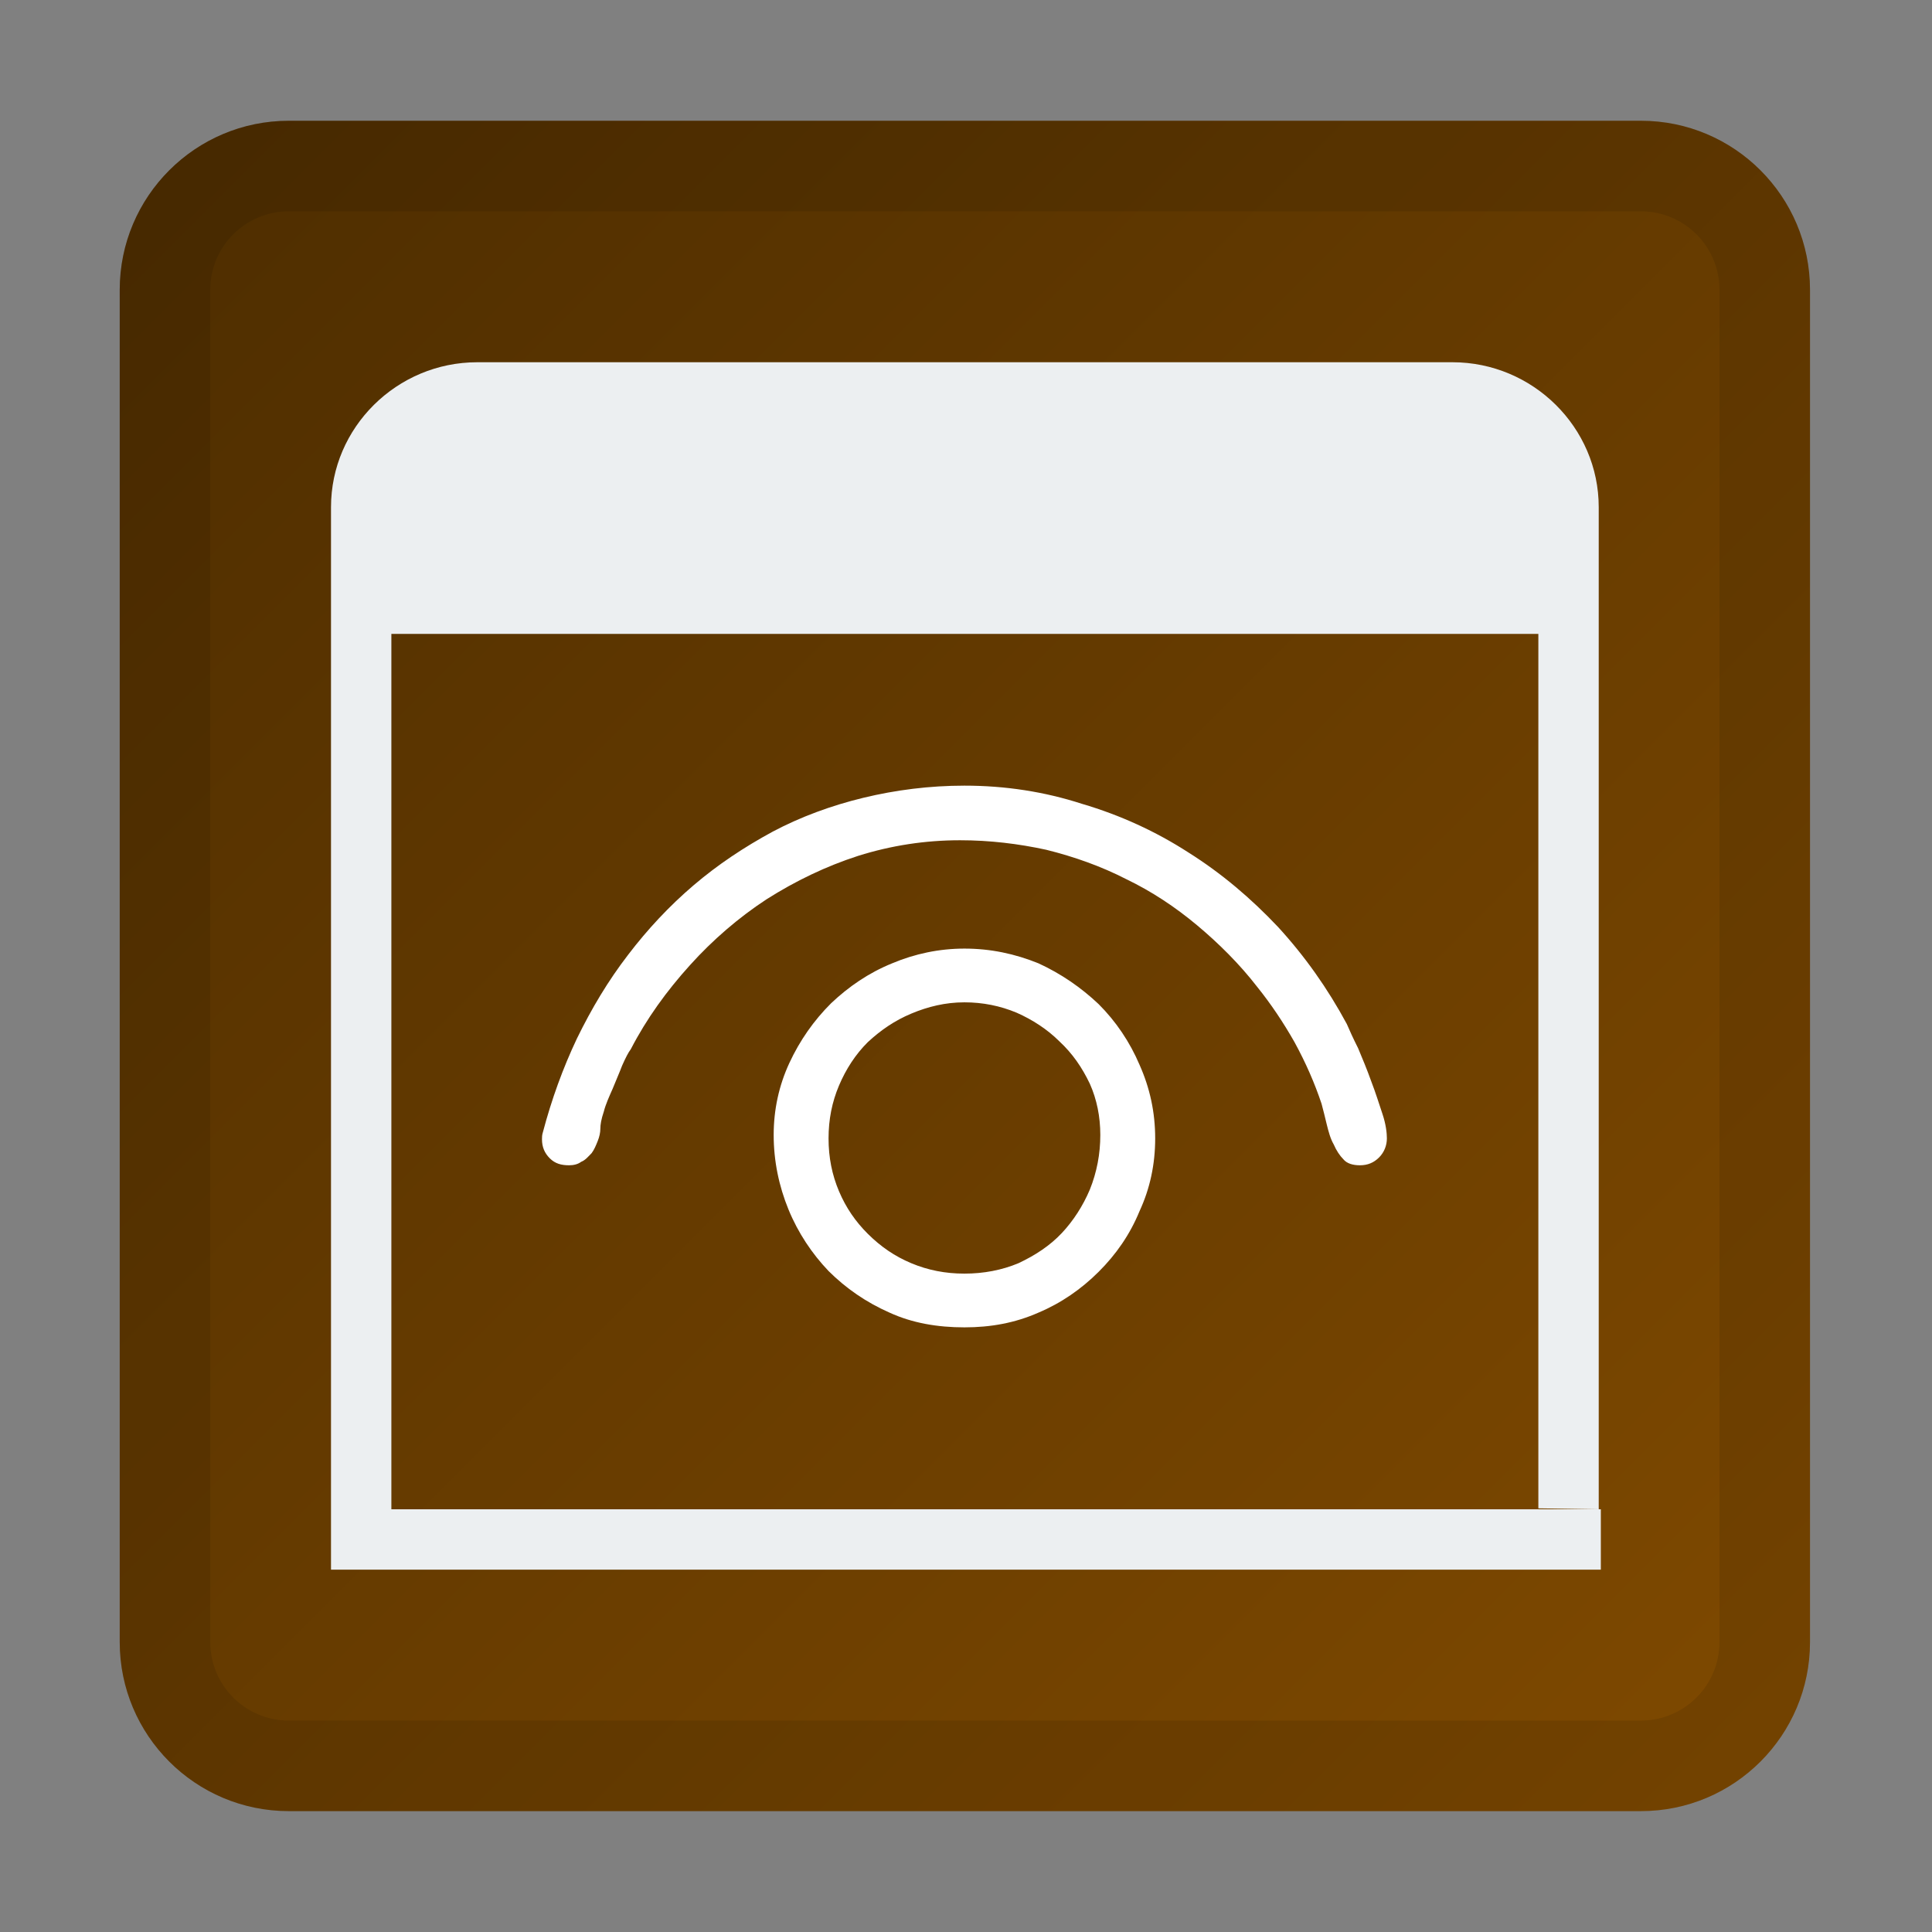<?xml version="1.0" encoding="UTF-8" standalone="no"?>
<!DOCTYPE svg PUBLIC "-//W3C//DTD SVG 1.1//EN" "http://www.w3.org/Graphics/SVG/1.1/DTD/svg11.dtd">
<svg width="100%" height="100%" viewBox="0 0 256 256" version="1.1" xmlns="http://www.w3.org/2000/svg" xmlns:xlink="http://www.w3.org/1999/xlink" xml:space="preserve" xmlns:serif="http://www.serif.com/" style="fill-rule:evenodd;clip-rule:evenodd;stroke-linejoin:round;stroke-miterlimit:2;">
    <rect x="0" y="0" width="256" height="256" fill="#808080" stroke="none"/>
    <g id="_256" serif:id="256" transform="matrix(1.164,0,0,0.914,430.545,9.143)">
        <rect x="-370" y="-10" width="220" height="280" style="fill:none;"/>
        <g transform="matrix(0.859,0,0,1.094,-370,-10)">
            <path d="M240,38.4C240,26.037 229.963,16 217.6,16L38.4,16C26.037,16 16,26.037 16,38.4L16,217.6C16,229.963 26.037,240 38.4,240L217.6,240C229.963,240 240,229.963 240,217.6L240,38.4Z" style="fill:url(#_Linear1);"/>
            <path d="M240,38.4L240,217.6C240,229.963 229.963,240 217.6,240L38.4,240C26.037,240 16,229.963 16,217.6L16,38.4C16,26.037 26.037,16 38.4,16L217.6,16C229.963,16 240,26.037 240,38.4ZM228,38.4C228,32.66 223.34,28 217.6,28L38.4,28C32.66,28 28,32.66 28,38.4L28,217.6C28,223.34 32.66,228 38.4,228L217.6,228C223.34,228 228,223.34 228,217.6L228,38.4Z" style="fill-opacity:0.1;"/>
        </g>
        <g transform="matrix(0.859,0,0,1.094,-370,-10)">
            <path d="M212.28,208L44,208L44,67.2C44,56.64 52.723,48 63.385,48L192.615,48C203.277,48 212,56.64 212,67.2L212,200L204,199.878L204,84L52,84L52,200L212.28,200L212.28,208Z" style="fill:rgb(236,239,241);"/>
        </g>
        <g transform="matrix(11.828,0,0,14.989,-5360.23,-2042.3)">
            <g transform="matrix(8.383,0,0,8.383,427,150)">
                <path d="M0.015,-0.405C0.015,-0.407 0.015,-0.41 0.016,-0.413C0.026,-0.451 0.039,-0.487 0.055,-0.521C0.072,-0.556 0.091,-0.588 0.114,-0.618C0.136,-0.647 0.161,-0.674 0.189,-0.698C0.217,-0.722 0.247,-0.742 0.28,-0.76C0.312,-0.777 0.347,-0.79 0.384,-0.799C0.421,-0.808 0.46,-0.813 0.5,-0.813C0.547,-0.813 0.592,-0.806 0.635,-0.792C0.679,-0.779 0.72,-0.76 0.757,-0.736C0.795,-0.712 0.829,-0.683 0.86,-0.65C0.891,-0.616 0.917,-0.579 0.939,-0.538C0.942,-0.531 0.946,-0.522 0.952,-0.51C0.957,-0.498 0.962,-0.486 0.967,-0.472C0.972,-0.459 0.976,-0.446 0.98,-0.434C0.984,-0.422 0.985,-0.412 0.985,-0.406C0.985,-0.398 0.982,-0.39 0.976,-0.384C0.97,-0.378 0.963,-0.375 0.954,-0.375C0.946,-0.375 0.939,-0.377 0.935,-0.382C0.931,-0.386 0.927,-0.392 0.924,-0.399C0.92,-0.406 0.918,-0.414 0.916,-0.422C0.914,-0.431 0.912,-0.438 0.91,-0.446C0.902,-0.47 0.892,-0.493 0.879,-0.517C0.866,-0.54 0.852,-0.561 0.836,-0.581C0.816,-0.607 0.792,-0.631 0.767,-0.652C0.742,-0.673 0.715,-0.691 0.686,-0.705C0.657,-0.72 0.626,-0.731 0.594,-0.739C0.562,-0.746 0.529,-0.75 0.495,-0.75C0.455,-0.75 0.416,-0.744 0.378,-0.732C0.341,-0.72 0.306,-0.703 0.273,-0.682C0.241,-0.661 0.211,-0.635 0.185,-0.606C0.158,-0.576 0.135,-0.544 0.117,-0.509C0.114,-0.505 0.111,-0.499 0.107,-0.49C0.104,-0.482 0.1,-0.473 0.096,-0.463C0.092,-0.454 0.088,-0.445 0.086,-0.437C0.083,-0.428 0.082,-0.422 0.082,-0.417C0.082,-0.413 0.081,-0.408 0.079,-0.403C0.077,-0.398 0.075,-0.393 0.072,-0.389C0.068,-0.385 0.065,-0.381 0.06,-0.379C0.056,-0.376 0.051,-0.375 0.046,-0.375C0.037,-0.375 0.03,-0.377 0.024,-0.383C0.018,-0.389 0.015,-0.396 0.015,-0.405ZM0.281,-0.41C0.281,-0.439 0.287,-0.467 0.299,-0.493C0.311,-0.519 0.327,-0.542 0.347,-0.562C0.367,-0.581 0.39,-0.597 0.417,-0.608C0.443,-0.619 0.471,-0.625 0.5,-0.625C0.53,-0.625 0.558,-0.619 0.585,-0.608C0.611,-0.596 0.634,-0.58 0.654,-0.561C0.674,-0.541 0.69,-0.517 0.701,-0.491C0.713,-0.464 0.719,-0.436 0.719,-0.406C0.719,-0.376 0.713,-0.348 0.701,-0.322C0.69,-0.295 0.674,-0.272 0.654,-0.252C0.634,-0.232 0.611,-0.216 0.585,-0.205C0.558,-0.193 0.53,-0.188 0.5,-0.188C0.469,-0.188 0.44,-0.193 0.414,-0.205C0.387,-0.217 0.364,-0.233 0.344,-0.253C0.325,-0.273 0.309,-0.297 0.298,-0.324C0.287,-0.351 0.281,-0.38 0.281,-0.41ZM0.656,-0.41C0.656,-0.431 0.652,-0.451 0.644,-0.469C0.635,-0.488 0.624,-0.504 0.609,-0.518C0.595,-0.532 0.578,-0.543 0.56,-0.551C0.541,-0.559 0.521,-0.563 0.5,-0.563C0.478,-0.563 0.458,-0.558 0.439,-0.55C0.42,-0.542 0.404,-0.531 0.389,-0.517C0.375,-0.503 0.364,-0.486 0.356,-0.467C0.348,-0.448 0.344,-0.428 0.344,-0.406C0.344,-0.384 0.348,-0.364 0.356,-0.345C0.364,-0.326 0.375,-0.31 0.389,-0.296C0.404,-0.281 0.42,-0.27 0.439,-0.262C0.458,-0.254 0.478,-0.25 0.5,-0.25C0.522,-0.25 0.543,-0.254 0.562,-0.262C0.581,-0.271 0.598,-0.282 0.612,-0.297C0.625,-0.311 0.636,-0.328 0.644,-0.347C0.652,-0.367 0.656,-0.388 0.656,-0.41Z" style="fill:white;fill-rule:nonzero;"/>
            </g>
        </g>
    </g>
    <defs>
        <linearGradient id="_Linear1" x1="0" y1="0" x2="1" y2="0" gradientUnits="userSpaceOnUse" gradientTransform="matrix(224,224,-224,224,16,16)"><stop offset="0" style="stop-color:rgb(77,45,0);stop-opacity:1"/><stop offset="1" style="stop-color:rgb(128,74,0);stop-opacity:1"/></linearGradient>
    </defs>
</svg>

